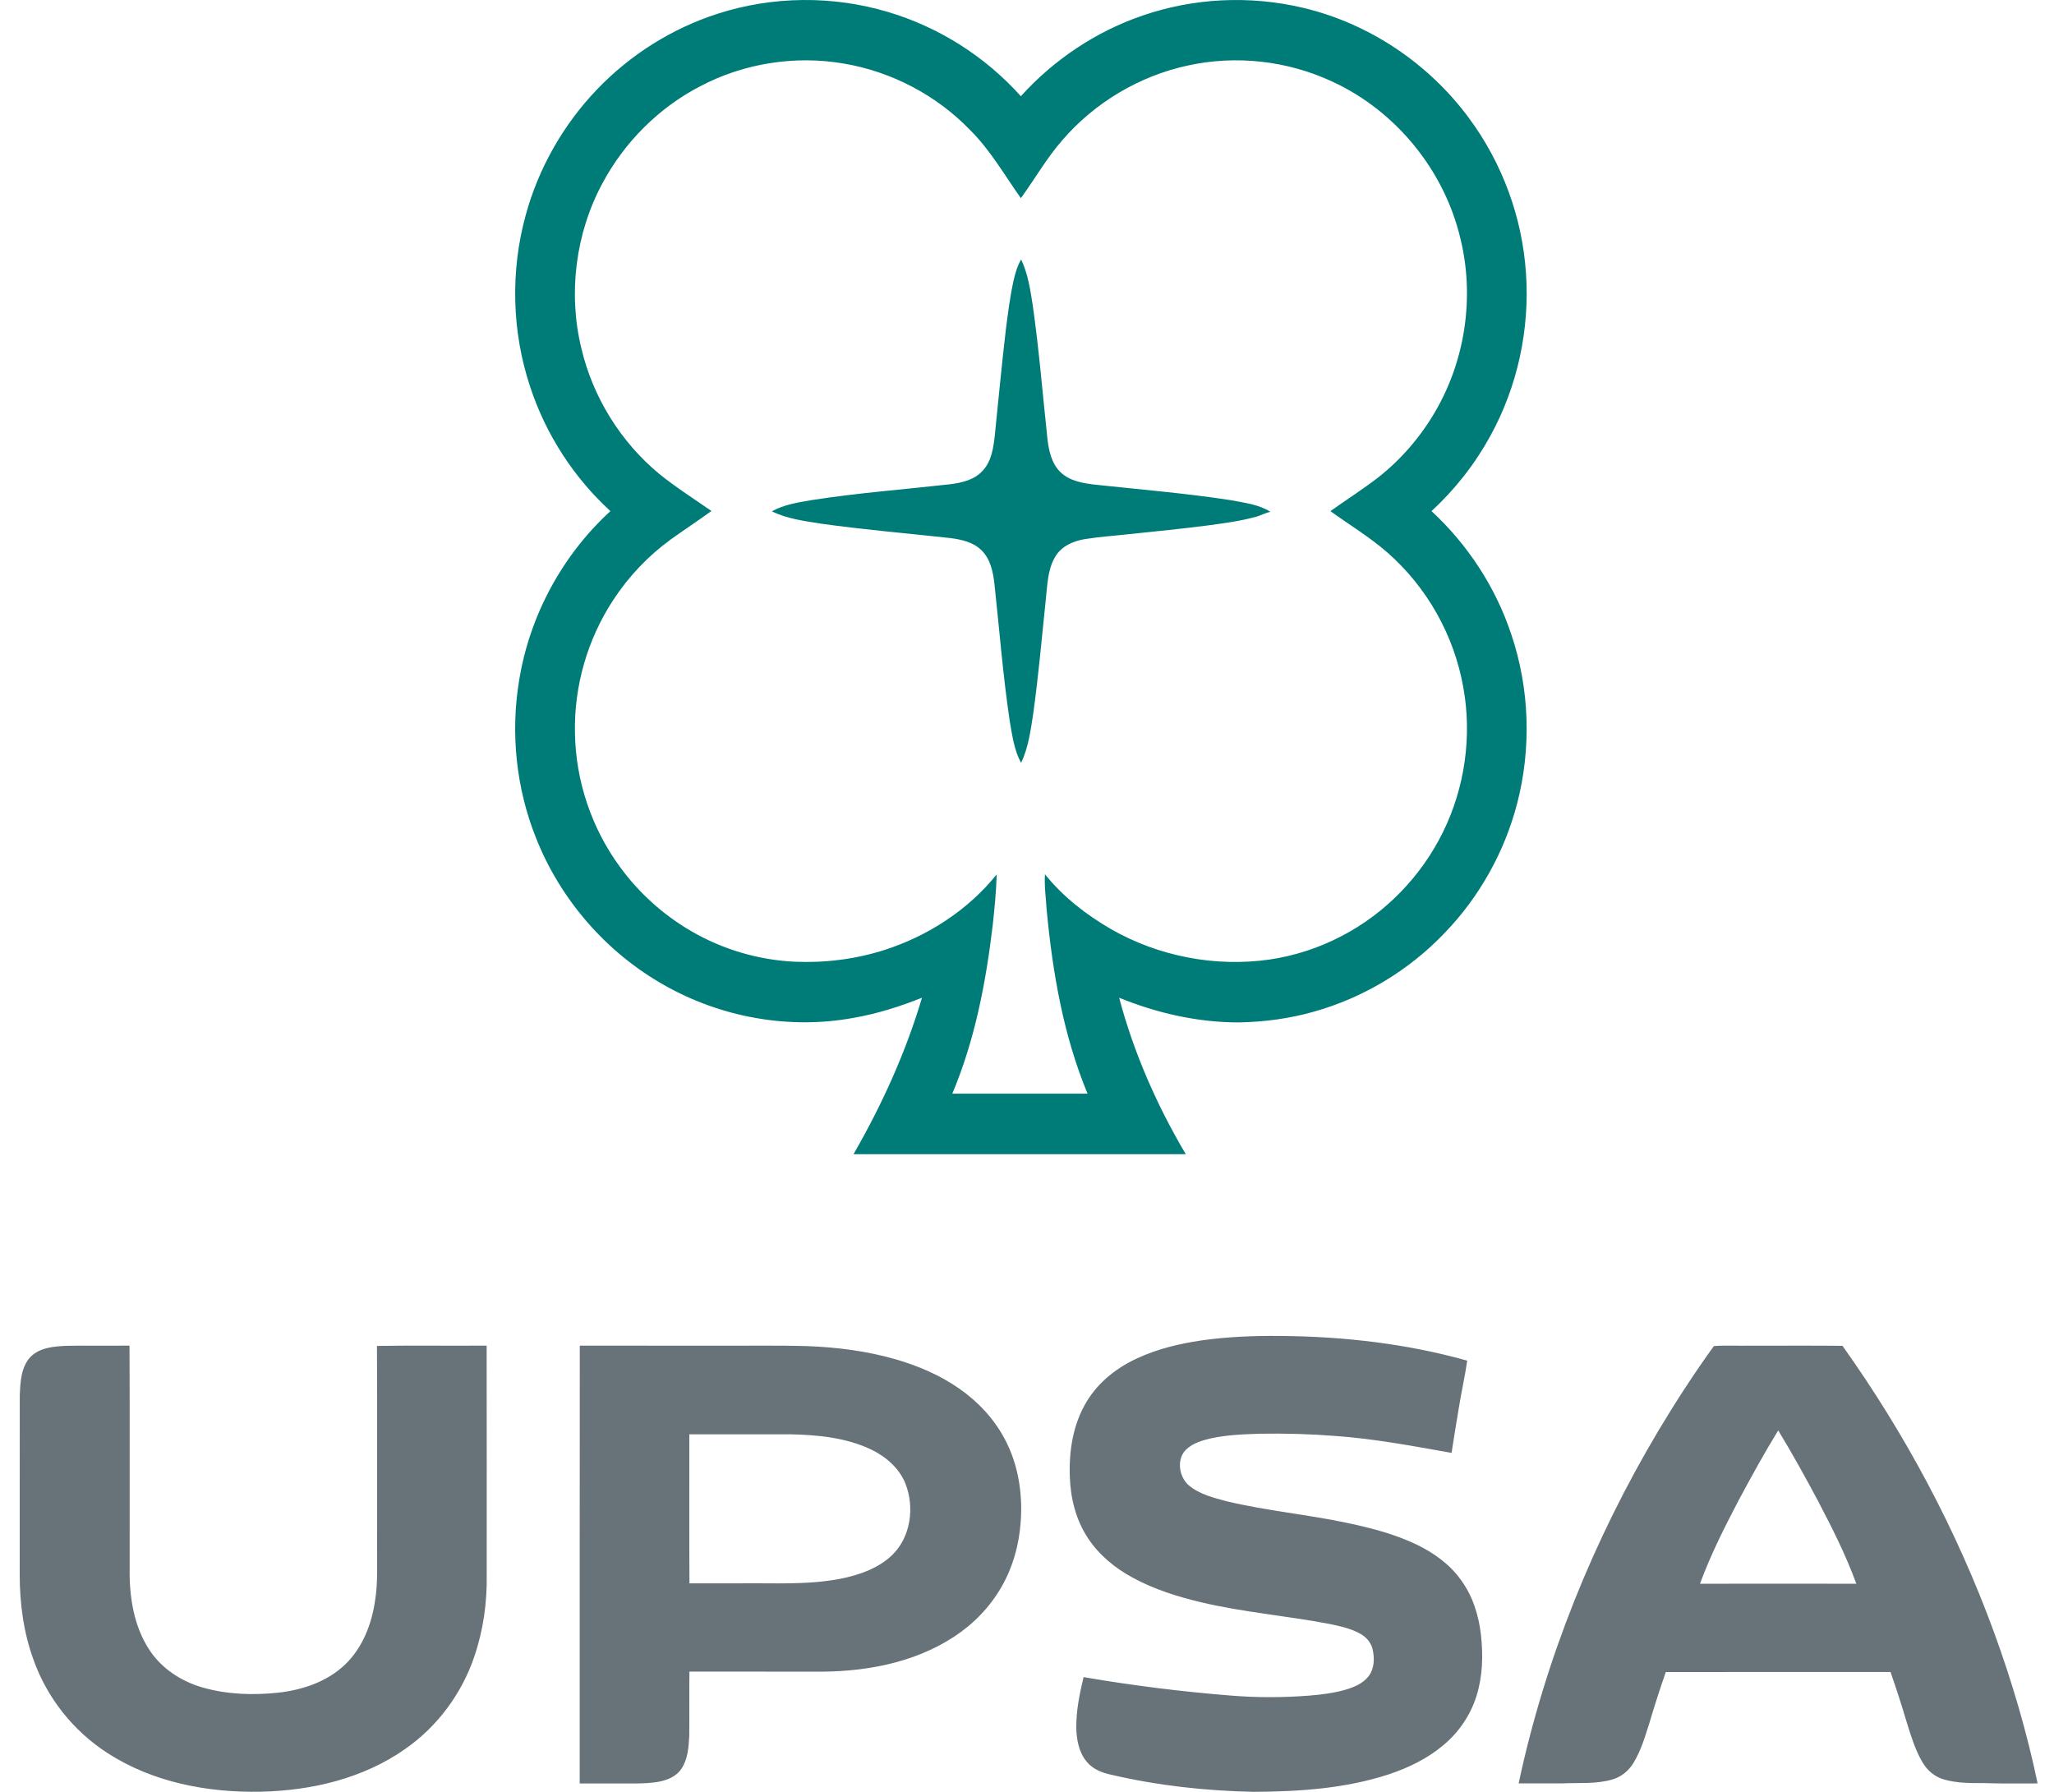 <svg width="94" height="82" viewBox="0 0 94 82" fill="none" xmlns="http://www.w3.org/2000/svg">
<path fill-rule="evenodd" clip-rule="evenodd" d="M32.843 0.629C35.353 -0.182 38.104 -0.208 40.632 0.546C42.959 1.236 45.091 2.584 46.718 4.403C48.232 2.729 50.161 1.438 52.29 0.713C54.635 -0.098 57.207 -0.215 59.619 0.354C62.645 1.065 65.387 2.9 67.237 5.419C68.75 7.462 69.667 9.95 69.835 12.498C70.015 15.07 69.447 17.69 68.207 19.945C67.503 21.231 66.588 22.398 65.513 23.389C67.163 24.919 68.442 26.862 69.156 29.01C70.005 31.504 70.092 34.252 69.423 36.8C68.844 39.007 67.694 41.058 66.116 42.691C64.484 44.406 62.389 45.665 60.12 46.298C59.007 46.615 57.853 46.766 56.699 46.788C54.82 46.79 52.955 46.367 51.217 45.658C51.884 48.177 52.944 50.583 54.266 52.818C49.198 52.821 44.13 52.82 39.061 52.818C40.362 50.559 41.45 48.165 42.194 45.659C41.174 46.063 40.123 46.399 39.041 46.583C36.11 47.119 33.009 46.559 30.415 45.091C27.761 43.604 25.64 41.173 24.521 38.322C23.62 36.059 23.359 33.545 23.757 31.142C24.233 28.179 25.734 25.403 27.936 23.39C26.258 21.855 24.979 19.879 24.264 17.707C23.424 15.186 23.352 12.411 24.058 9.849C24.644 7.694 25.782 5.701 27.319 4.096C28.841 2.506 30.755 1.298 32.843 0.629V0.629ZM32.039 3.95C30.158 4.927 28.585 6.494 27.578 8.373C26.34 10.662 25.99 13.42 26.608 15.952C27.139 18.19 28.414 20.238 30.178 21.693C30.936 22.306 31.761 22.828 32.559 23.384C31.946 23.827 31.314 24.245 30.699 24.685C29.667 25.435 28.772 26.376 28.071 27.448C26.892 29.236 26.266 31.394 26.313 33.543C26.344 35.732 27.075 37.902 28.364 39.66C29.237 40.864 30.364 41.876 31.645 42.617C33.08 43.451 34.712 43.931 36.365 44.01C37.75 44.07 39.148 43.897 40.471 43.475C42.456 42.837 44.296 41.655 45.614 40.014C45.591 40.794 45.514 41.571 45.43 42.347C45.118 44.973 44.611 47.606 43.581 50.049C45.645 50.052 47.708 50.051 49.772 50.049C48.669 47.395 48.174 44.527 47.904 41.674C47.87 41.12 47.785 40.563 47.823 40.009C48.651 41.041 49.715 41.865 50.852 42.523C53.032 43.769 55.623 44.265 58.103 43.91C59.246 43.741 60.361 43.379 61.387 42.842C63.389 41.808 65.043 40.107 66.04 38.071C67.041 36.038 67.374 33.678 66.965 31.445C66.547 29.079 65.306 26.876 63.511 25.3C62.696 24.583 61.762 24.024 60.886 23.39C61.616 22.871 62.372 22.388 63.082 21.842C64.118 21.023 64.999 20.005 65.667 18.861C67.051 16.509 67.489 13.607 66.842 10.948C66.114 7.806 63.882 5.075 60.979 3.738C58.926 2.776 56.563 2.511 54.353 3C52.143 3.476 50.097 4.695 48.614 6.418C47.899 7.238 47.358 8.19 46.719 9.068C45.972 8.017 45.328 6.877 44.409 5.964C42.864 4.358 40.801 3.277 38.617 2.909C36.39 2.524 34.042 2.893 32.039 3.95V3.95ZM46.379 12.87C46.457 12.525 46.552 12.178 46.732 11.872C47.045 12.533 47.153 13.263 47.264 13.98C47.552 16.002 47.716 18.039 47.934 20.069C47.996 20.619 48.122 21.211 48.534 21.609C48.959 22.018 49.566 22.115 50.125 22.18C52.197 22.403 54.276 22.572 56.337 22.891C56.949 23.01 57.604 23.081 58.142 23.422C57.894 23.471 57.675 23.607 57.428 23.663C56.713 23.854 55.976 23.95 55.242 24.049C54.087 24.198 52.927 24.313 51.769 24.434C51.069 24.513 50.365 24.557 49.669 24.667C49.131 24.752 48.572 24.99 48.286 25.486C47.938 26.074 47.934 26.784 47.859 27.446C47.68 29.17 47.527 30.897 47.291 32.615C47.17 33.392 47.073 34.193 46.73 34.91C46.416 34.34 46.33 33.683 46.218 33.05C45.902 30.95 45.739 28.829 45.51 26.718C45.448 26.174 45.329 25.59 44.927 25.192C44.548 24.805 43.995 24.688 43.481 24.622C41.514 24.405 39.542 24.241 37.582 23.965C36.816 23.843 36.03 23.744 35.324 23.4C35.883 23.085 36.527 22.995 37.148 22.885C39.249 22.558 41.371 22.397 43.482 22.16C44.024 22.092 44.612 21.957 44.988 21.523C45.374 21.099 45.461 20.502 45.524 19.951C45.69 18.329 45.841 16.706 46.032 15.087C46.126 14.345 46.219 13.601 46.379 12.87V12.87Z" fill="#007C78"/>
<path fill-rule="evenodd" clip-rule="evenodd" d="M54.989 61.34C56.175 61.172 57.376 61.124 58.572 61.135C61.46 61.157 64.359 61.483 67.147 62.266C67.038 63.02 66.864 63.765 66.747 64.519C66.638 65.174 66.531 65.83 66.43 66.487C64.669 66.174 62.908 65.842 61.124 65.713C59.974 65.623 58.819 65.59 57.664 65.61C56.896 65.635 56.12 65.663 55.368 65.833C54.995 65.922 54.612 66.042 54.32 66.3C53.822 66.727 53.941 67.582 54.414 67.98C54.905 68.386 55.541 68.541 56.141 68.702C57.98 69.142 59.868 69.308 61.715 69.705C62.789 69.933 63.86 70.215 64.853 70.693C65.626 71.07 66.35 71.589 66.856 72.298C67.397 73.028 67.676 73.926 67.776 74.824C67.878 75.751 67.853 76.709 67.573 77.604C67.298 78.49 66.756 79.284 66.045 79.87C65.325 80.478 64.463 80.893 63.576 81.191C61.575 81.851 59.45 81.988 57.359 81.998C55.171 81.951 52.983 81.714 50.849 81.214C50.436 81.128 50.016 80.963 49.739 80.627C49.376 80.202 49.27 79.621 49.255 79.076C49.247 78.287 49.407 77.511 49.589 76.748C51.799 77.128 54.027 77.407 56.262 77.587C57.477 77.692 58.7 77.688 59.917 77.595C60.46 77.55 61.006 77.483 61.533 77.337C61.935 77.221 62.354 77.058 62.624 76.719C62.901 76.368 62.915 75.876 62.812 75.456C62.737 75.151 62.511 74.904 62.242 74.758C61.804 74.514 61.307 74.414 60.822 74.311C58.886 73.942 56.91 73.781 54.987 73.328C53.897 73.069 52.812 72.732 51.824 72.19C51.023 71.755 50.292 71.156 49.787 70.385C49.241 69.561 48.992 68.568 48.96 67.585C48.915 66.394 49.109 65.153 49.739 64.127C50.275 63.241 51.12 62.582 52.048 62.157C52.977 61.726 53.98 61.488 54.989 61.34V61.34ZM1.396 62.093C1.83 61.658 2.482 61.613 3.06 61.586C4.015 61.572 4.971 61.588 5.927 61.578C5.944 64.974 5.929 68.37 5.934 71.766C5.913 73.057 6.118 74.413 6.841 75.508C7.401 76.363 8.302 76.944 9.269 77.222C10.39 77.544 11.578 77.583 12.733 77.46C13.848 77.335 14.98 76.959 15.804 76.161C16.596 75.398 17.011 74.32 17.166 73.242C17.298 72.428 17.25 71.6 17.258 70.779C17.254 67.717 17.267 64.654 17.252 61.592C18.924 61.564 20.598 61.591 22.271 61.578C22.279 65.076 22.273 68.574 22.274 72.072C22.295 73.336 22.116 74.608 21.708 75.804C21.132 77.509 20.01 79.019 18.539 80.04C16.618 81.39 14.25 81.943 11.937 81.992C9.503 82.041 6.985 81.565 4.913 80.218C3.362 79.22 2.15 77.698 1.531 75.947C1.081 74.711 0.903 73.387 0.902 72.075C0.905 69.33 0.9 66.585 0.905 63.84C0.932 63.237 0.962 62.557 1.396 62.093V62.093ZM26.533 61.579C28.477 61.583 30.422 61.58 32.366 61.581C33.887 61.591 35.408 61.559 36.927 61.6C38.308 61.651 39.691 61.827 41.022 62.214C42.038 62.511 43.026 62.935 43.899 63.545C44.758 64.143 45.498 64.93 45.988 65.865C46.596 67.006 46.804 68.332 46.714 69.617C46.643 70.673 46.354 71.722 45.822 72.638C45.297 73.549 44.546 74.321 43.671 74.894C41.778 76.14 39.459 76.53 37.234 76.498C35.339 76.497 33.445 76.5 31.551 76.496C31.538 77.477 31.554 78.459 31.543 79.44C31.516 79.955 31.48 80.51 31.181 80.948C30.943 81.303 30.523 81.47 30.121 81.54C29.476 81.651 28.821 81.603 28.171 81.614C27.624 81.614 27.077 81.613 26.53 81.614C26.532 74.935 26.527 68.257 26.533 61.579V61.579ZM31.546 65.638C31.551 67.912 31.537 70.186 31.553 72.459C32.331 72.454 33.109 72.459 33.887 72.457C35.405 72.438 36.938 72.539 38.439 72.252C39.3 72.081 40.18 71.786 40.828 71.163C41.682 70.341 41.864 68.968 41.434 67.888C41.149 67.179 40.539 66.656 39.868 66.333C38.708 65.781 37.404 65.661 36.138 65.636C34.607 65.638 33.077 65.634 31.546 65.638V65.638ZM78.433 61.6C78.98 61.553 79.54 61.595 80.091 61.581C81.501 61.585 82.91 61.572 84.32 61.587C87.193 65.619 89.55 70.031 91.254 74.693C92.077 76.949 92.759 79.26 93.25 81.613C92.432 81.608 91.613 81.629 90.795 81.598C90.179 81.6 89.552 81.604 88.956 81.43C88.541 81.311 88.192 81.012 87.976 80.639C87.649 80.078 87.458 79.452 87.266 78.834C87.036 78.054 86.786 77.281 86.518 76.514C83.09 76.515 79.662 76.509 76.234 76.517C75.967 77.284 75.717 78.057 75.487 78.836C75.287 79.464 75.101 80.109 74.755 80.675C74.538 81.036 74.192 81.316 73.79 81.432C73.033 81.655 72.239 81.573 71.464 81.613C70.808 81.614 70.154 81.614 69.499 81.613C70.717 75.911 72.933 70.441 75.91 65.448C76.699 64.132 77.536 62.843 78.433 61.6V61.6ZM79.55 68.692C78.907 69.923 78.278 71.168 77.799 72.475C80.184 72.472 82.568 72.471 84.953 72.475C84.478 71.168 83.848 69.925 83.205 68.695C82.622 67.602 82.023 66.516 81.379 65.459C80.73 66.514 80.134 67.6 79.55 68.692V68.692Z" fill="#677379"/>
</svg>

